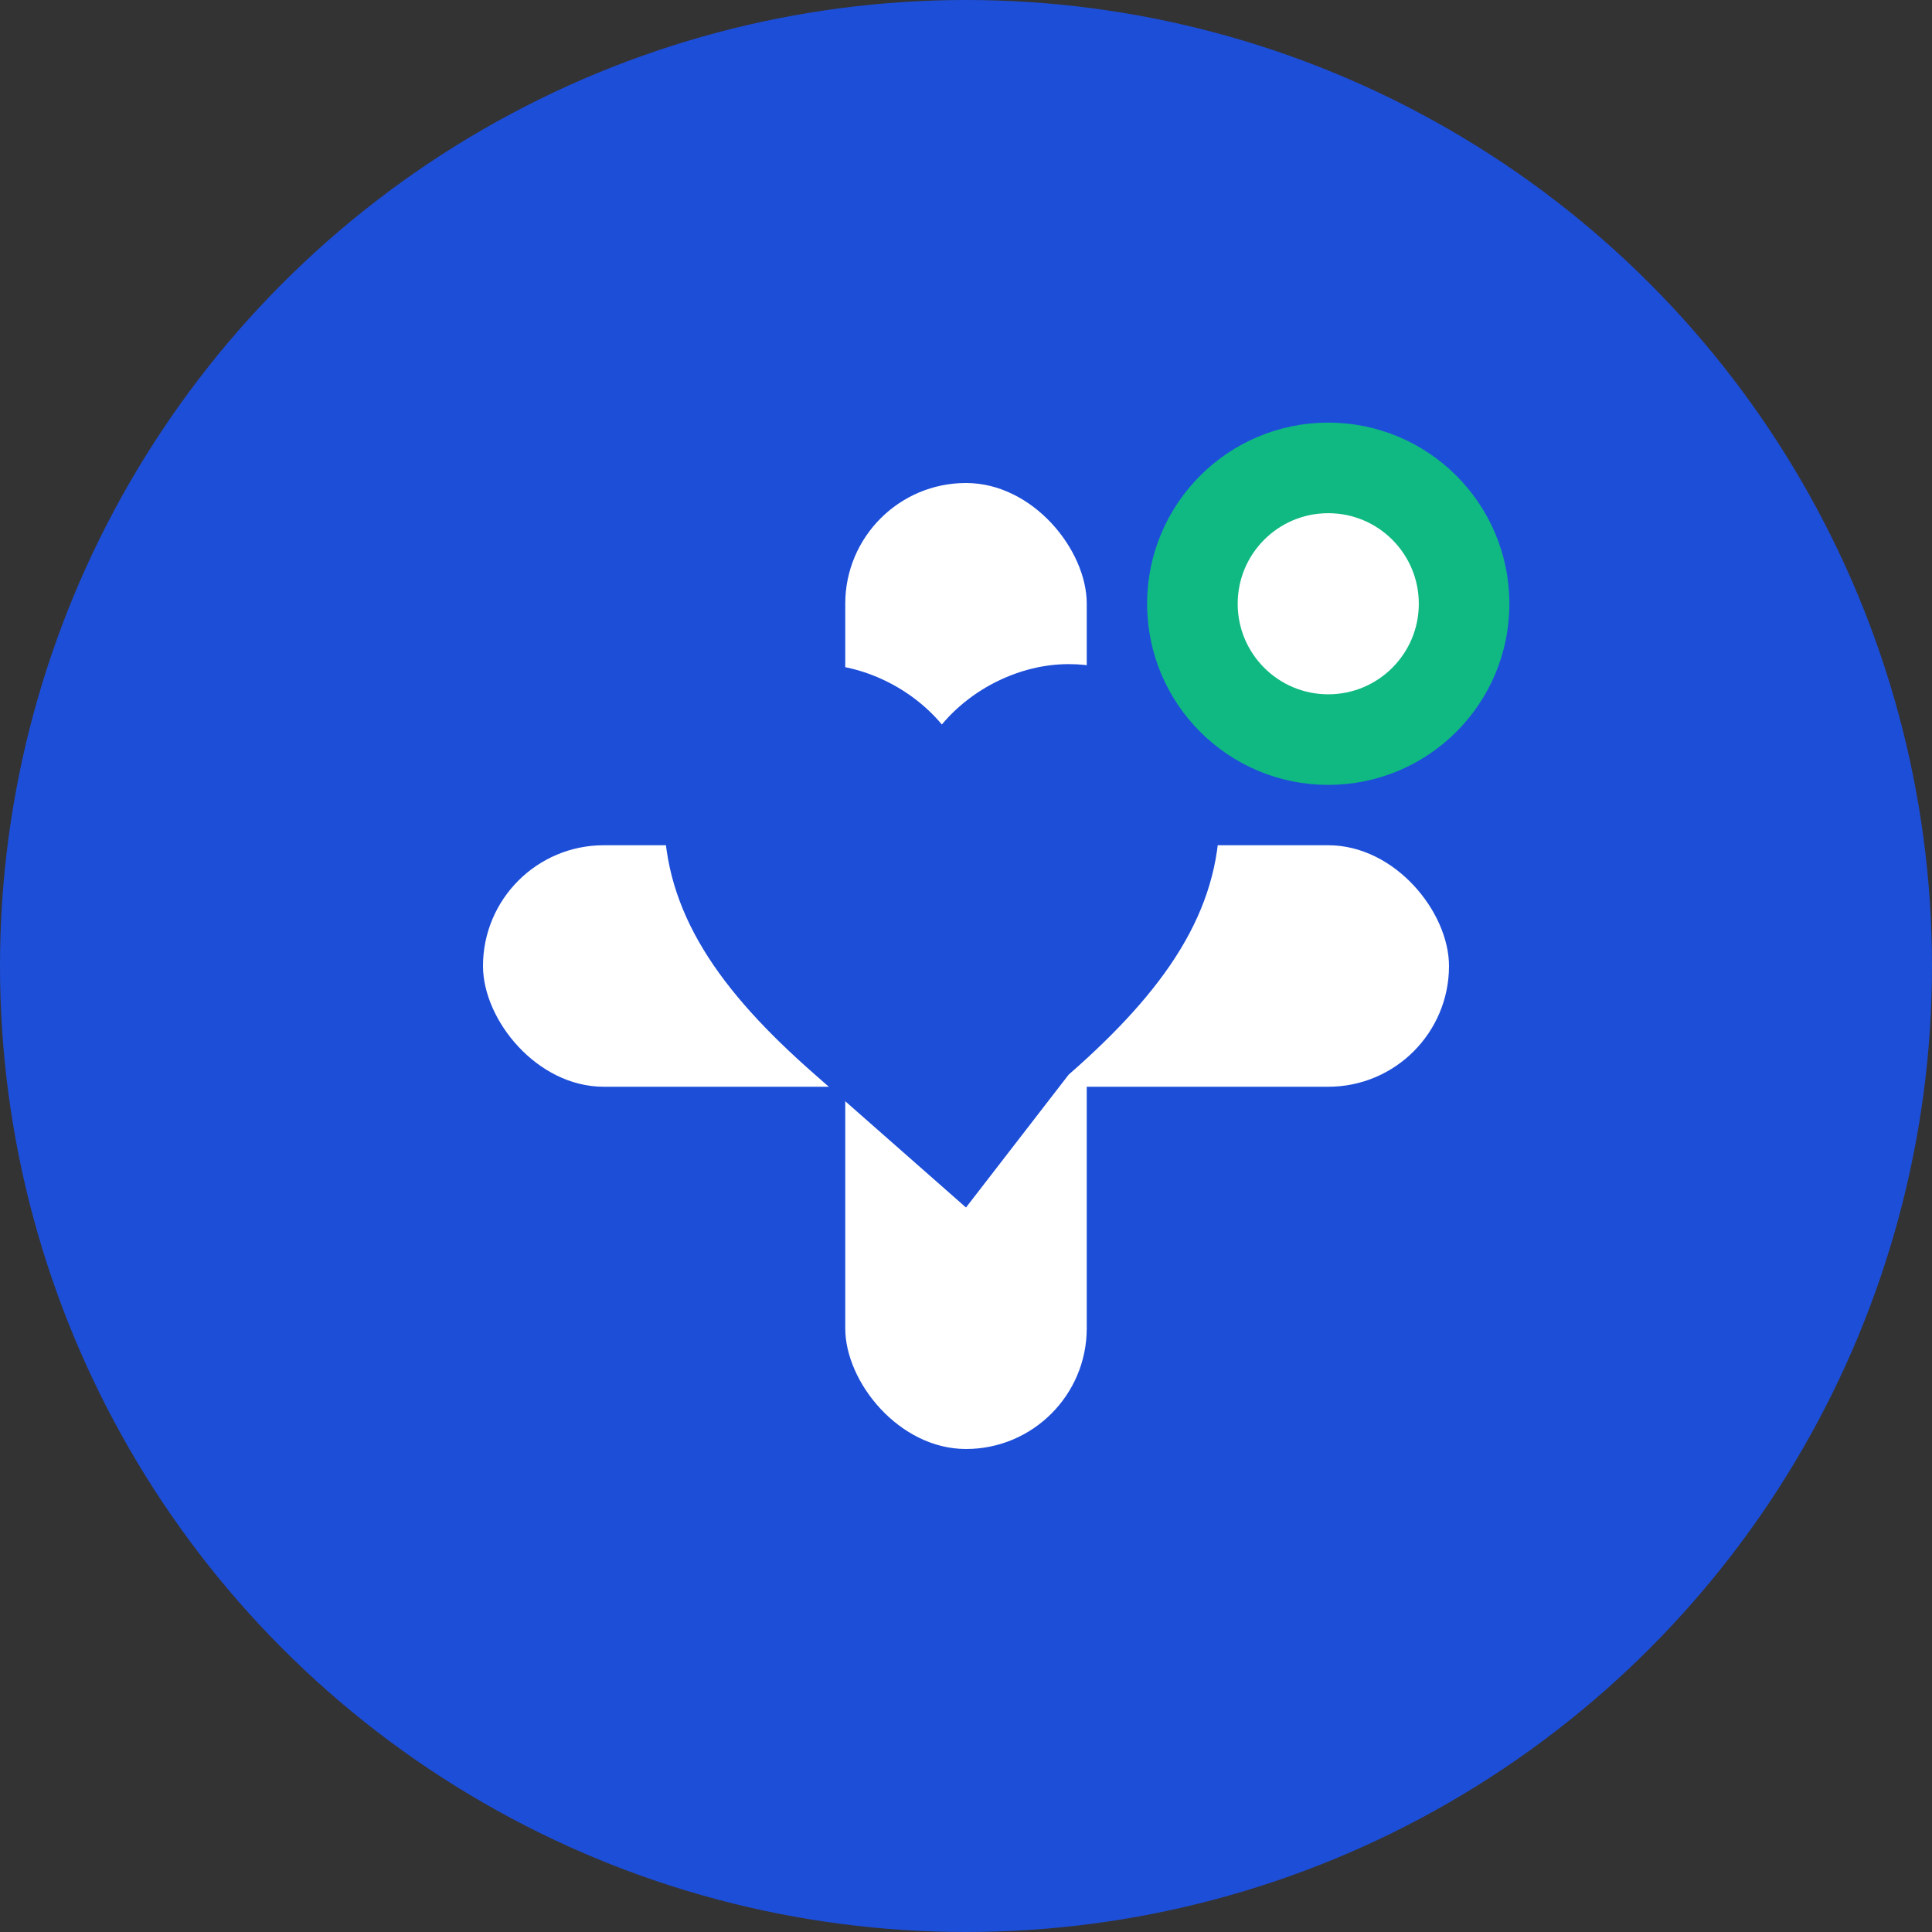 <svg width="32" height="32" viewBox="0 0 32 32" fill="none" xmlns="http://www.w3.org/2000/svg">
  <rect x="0" y="0" width="32" height="32" fill="#333333" stroke="none"/>
  <!-- Background circle -->
  <circle cx="16" cy="16" r="16" fill="#1D4ED8"/>
  
  <!-- Medical cross with heart -->
  <rect x="14" y="8" width="4" height="16" rx="2" fill="white"/>
  <rect x="8" y="14" width="16" height="4" rx="2" fill="white"/>
  
  <!-- Heart symbol in the center -->
  <path d="M16 20L13.5 17.8C11.9 16.4 11 15.1 11 13.5C11 12.1 12.1 11 13.5 11C14.3 11 15.1 11.4 15.6 12C16.1 11.4 16.9 11 17.7 11C19.1 11 20.2 12.1 20.2 13.5C20.2 15.1 19.3 16.4 17.7 17.8L16 20Z" fill="#1D4ED8"/>
  
  <!-- Small pulse/activity indicator -->
  <circle cx="22" cy="10" r="3" fill="#10B981"/>
  <circle cx="22" cy="10" r="1.5" fill="white"/>
</svg>
